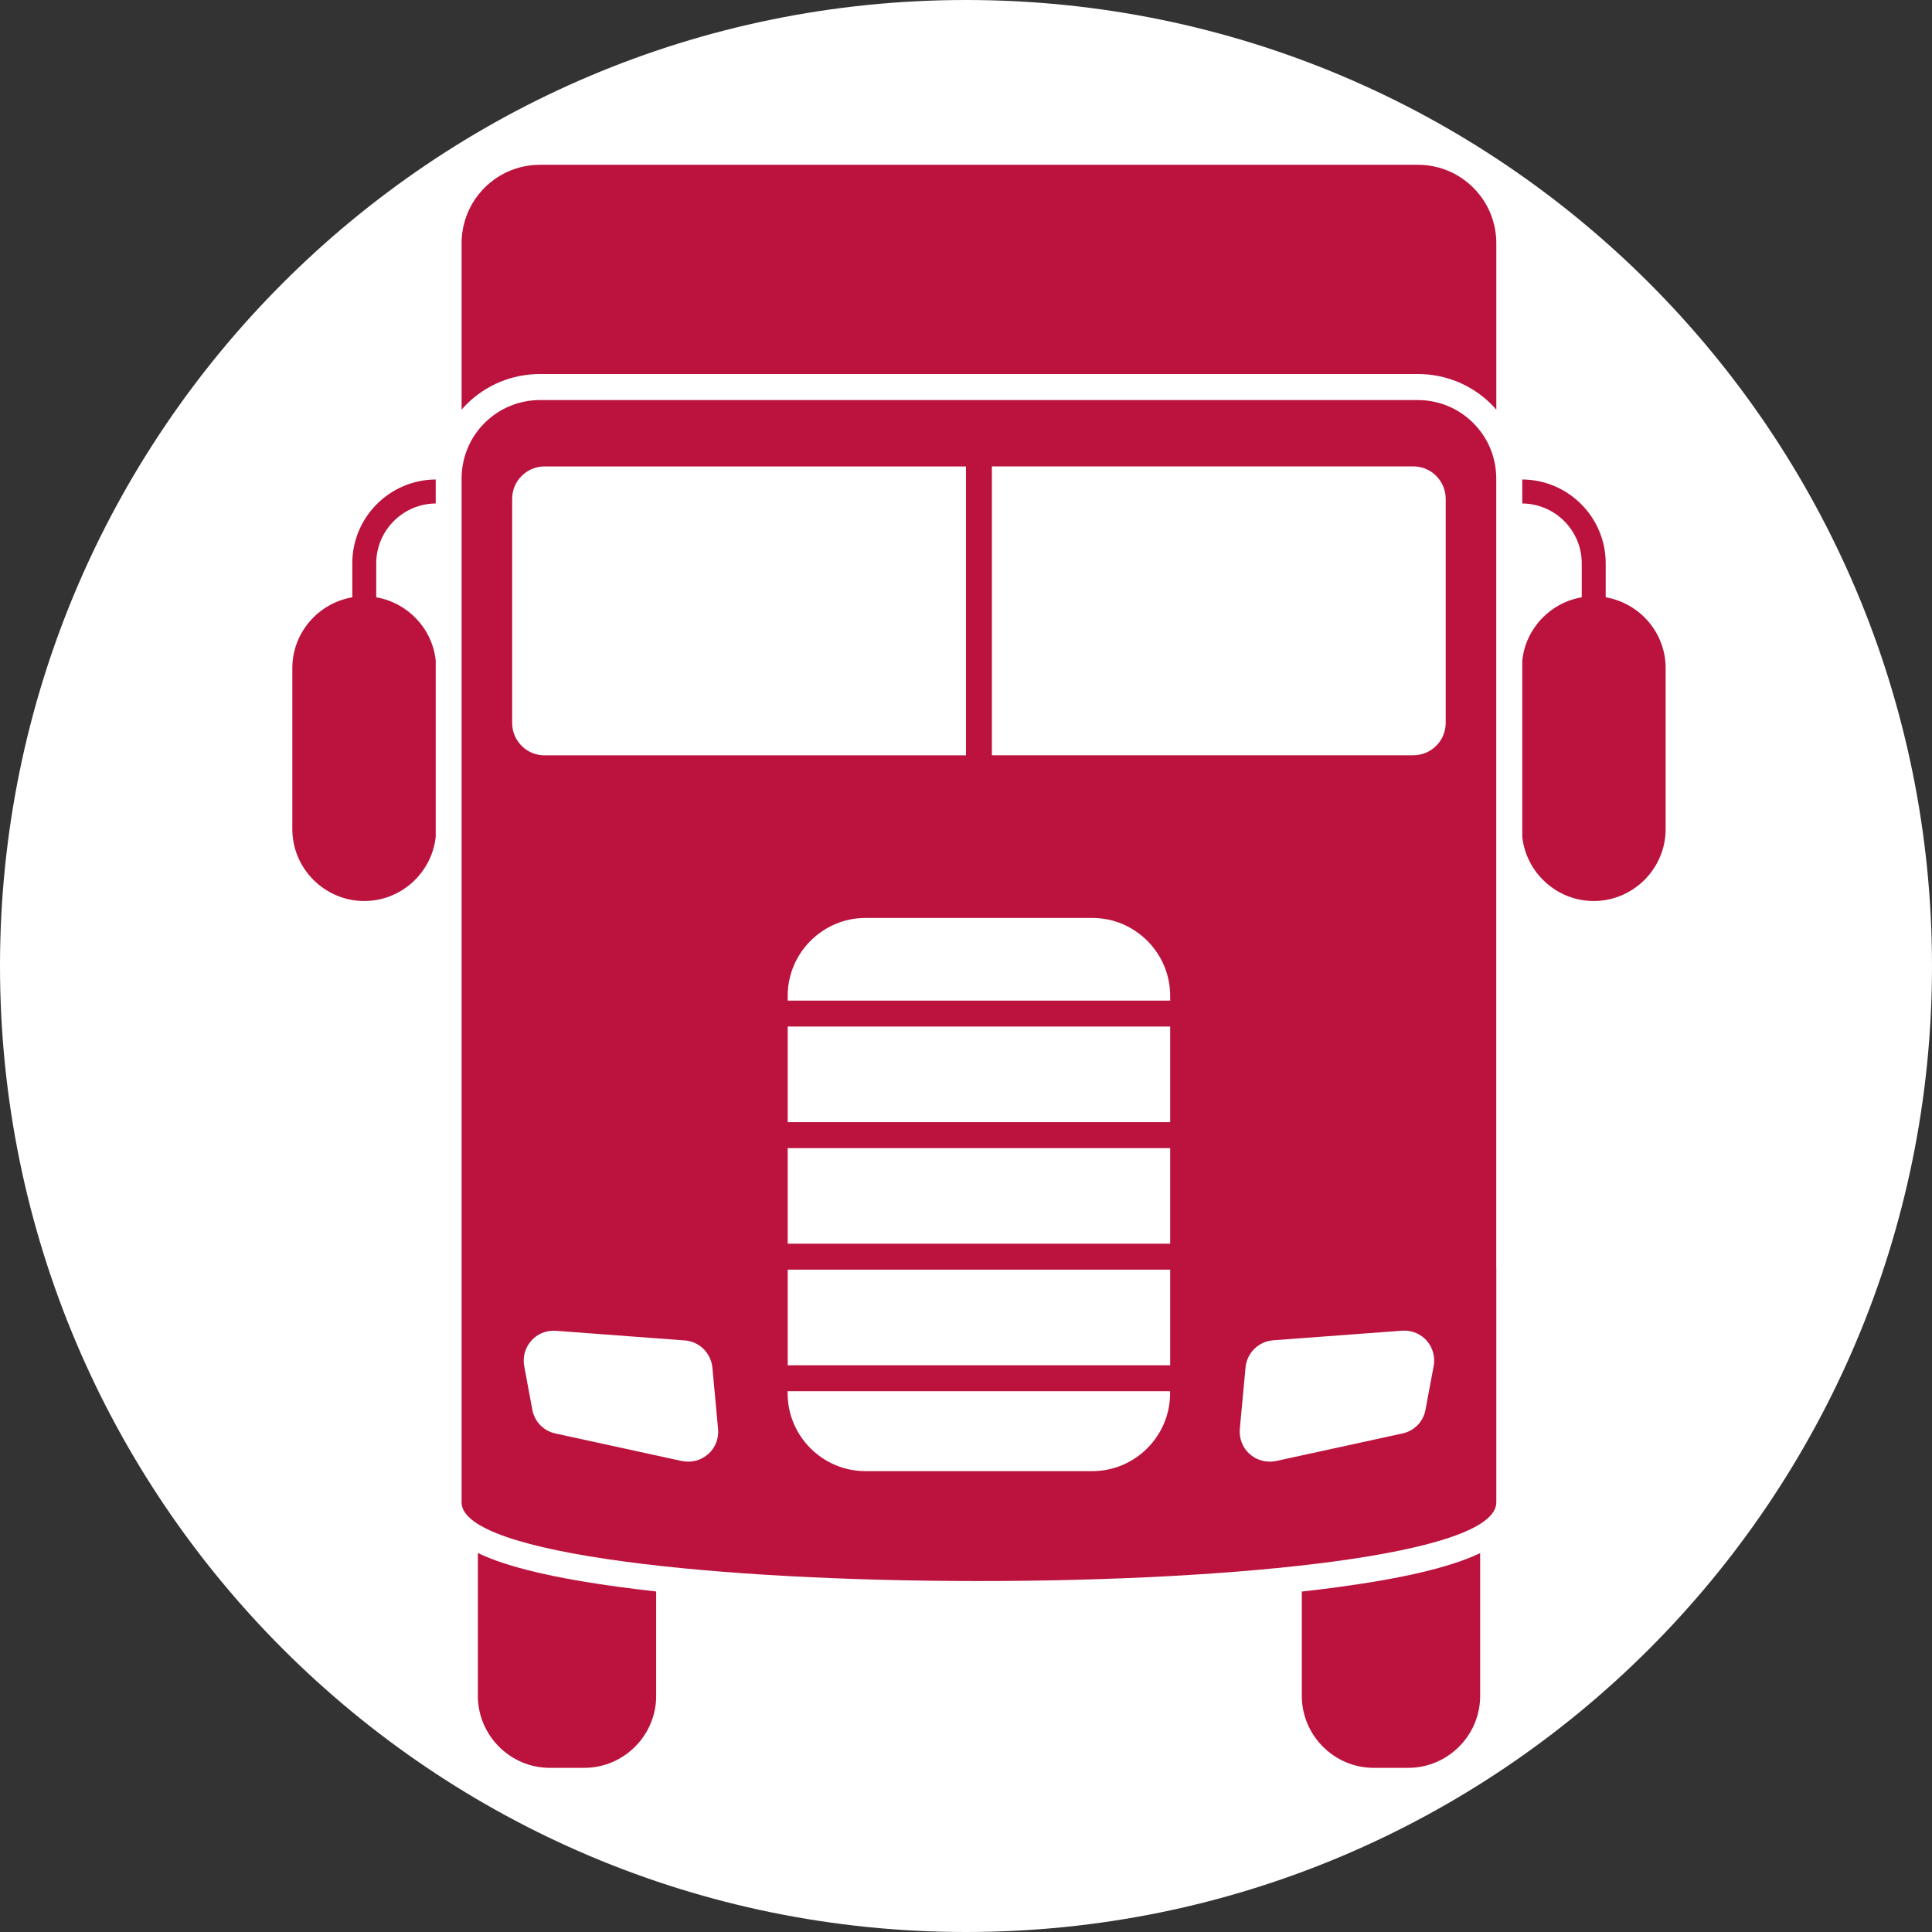 <?xml version="1.0" encoding="UTF-8"?> <svg xmlns="http://www.w3.org/2000/svg" width="55" height="55" viewBox="0 0 55 55" fill="none"><rect x="0" y="0" width="55" height="55" fill="#333333" stroke="none"/><path d="M27.5 55C42.688 55 55 42.688 55 27.5C55 12.312 42.688 0 27.5 0C12.312 0 0 12.312 0 27.5C0 42.688 12.312 55 27.5 55Z" fill="white"></path><path d="M13.141 11.664C13.183 11.614 13.225 11.566 13.272 11.518C13.833 10.957 14.578 10.648 15.372 10.648H40.365C41.159 10.648 41.904 10.957 42.465 11.518C42.511 11.564 42.553 11.614 42.597 11.664V6.923C42.597 6.352 42.379 5.781 41.943 5.345C41.507 4.909 40.938 4.691 40.365 4.691H15.372C14.8 4.691 14.23 4.909 13.794 5.345C13.359 5.781 13.141 6.352 13.141 6.923V11.664Z" fill="#BB133E"></path><path d="M13.604 44.215V48.279C13.604 49.404 14.524 50.327 15.651 50.327H16.633C17.758 50.327 18.68 49.406 18.68 48.279V45.306C18.329 45.267 17.988 45.225 17.661 45.181C15.783 44.928 14.457 44.617 13.605 44.213L13.604 44.215Z" fill="#BB133E"></path><path d="M37.06 45.306V48.279C37.06 49.405 37.981 50.327 39.108 50.327H40.09C41.215 50.327 42.137 49.406 42.137 48.279V44.215C41.286 44.617 39.958 44.929 38.081 45.183C37.755 45.227 37.415 45.269 37.062 45.308L37.06 45.306Z" fill="#BB133E"></path><path d="M10.711 17.004V16.038C10.711 15.102 11.47 14.34 12.404 14.333V13.65C11.093 13.657 10.029 14.725 10.029 16.038V17.004C9.064 17.168 8.322 18.011 8.322 19.019V23.603C8.322 24.728 9.243 25.65 10.37 25.65C11.421 25.65 12.292 24.848 12.404 23.824V18.803C12.307 17.891 11.605 17.156 10.711 17.004Z" fill="#BB133E"></path><path d="M45.711 17.004V16.038C45.711 14.725 44.647 13.657 43.336 13.65V14.333C44.27 14.34 45.029 15.102 45.029 16.038V17.004C44.133 17.156 43.432 17.892 43.336 18.803V23.824C43.447 24.846 44.319 25.65 45.37 25.65C46.495 25.65 47.417 24.729 47.417 23.603V19.019C47.417 18.009 46.676 17.168 45.711 17.004Z" fill="#BB133E"></path><path d="M42.595 36.083V13.62C42.595 13.049 42.377 12.478 41.941 12.043C41.506 11.607 40.936 11.389 40.364 11.389H15.372C14.8 11.389 14.23 11.607 13.794 12.043C13.359 12.478 13.141 13.049 13.141 13.62V42.778C13.166 44.266 20.517 45.009 27.869 45.009C35.221 45.009 42.57 44.266 42.597 42.778V36.083H42.595ZM33.312 38.867H22.424V36.145H33.312V38.867ZM31.097 26.132C32.315 26.132 33.312 27.129 33.312 28.347V28.485H22.424V28.347C22.424 27.129 23.421 26.132 24.639 26.132H31.099H31.097ZM22.424 29.224H33.312V31.945H22.424V29.224ZM22.424 32.684H33.312V35.405H22.424V32.684ZM40.886 13.549C41.066 13.73 41.156 13.965 41.156 14.201V20.579C41.156 20.816 41.066 21.052 40.886 21.231C40.705 21.412 40.47 21.501 40.233 21.501H28.237V13.277H40.233C40.47 13.277 40.706 13.367 40.886 13.548V13.549ZM14.58 14.201C14.58 13.965 14.669 13.729 14.85 13.549C15.031 13.369 15.266 13.279 15.502 13.279H27.499V21.503H15.502C15.266 21.503 15.029 21.413 14.85 21.233C14.669 21.052 14.58 20.817 14.58 20.581V14.203V14.201ZM20.157 41.396C19.994 41.541 19.792 41.61 19.591 41.61C19.53 41.61 19.469 41.603 19.41 41.592L15.812 40.808C15.653 40.774 15.501 40.695 15.379 40.57C15.259 40.445 15.183 40.291 15.154 40.13L14.923 38.89C14.877 38.639 14.943 38.37 15.126 38.166C15.293 37.978 15.526 37.883 15.763 37.883C15.783 37.883 15.805 37.883 15.825 37.885L19.493 38.159C19.687 38.174 19.876 38.253 20.027 38.4C20.175 38.547 20.261 38.737 20.28 38.931L20.442 40.681C20.466 40.943 20.369 41.213 20.158 41.399L20.157 41.396ZM31.097 41.88H24.637C23.419 41.88 22.422 40.884 22.422 39.666V39.605H33.31V39.666C33.31 40.884 32.314 41.88 31.096 41.88H31.097ZM40.813 38.89L40.581 40.13C40.553 40.291 40.477 40.445 40.357 40.57C40.235 40.695 40.083 40.774 39.924 40.808L36.326 41.592C36.267 41.605 36.206 41.61 36.145 41.61C35.944 41.61 35.741 41.539 35.579 41.396C35.366 41.21 35.272 40.94 35.295 40.678L35.458 38.928C35.476 38.733 35.561 38.546 35.711 38.397C35.86 38.25 36.05 38.171 36.245 38.155L39.913 37.882C39.933 37.882 39.955 37.88 39.975 37.88C40.21 37.88 40.443 37.975 40.612 38.162C40.794 38.367 40.86 38.637 40.815 38.887L40.813 38.89Z" fill="#BB133E"></path></svg> 